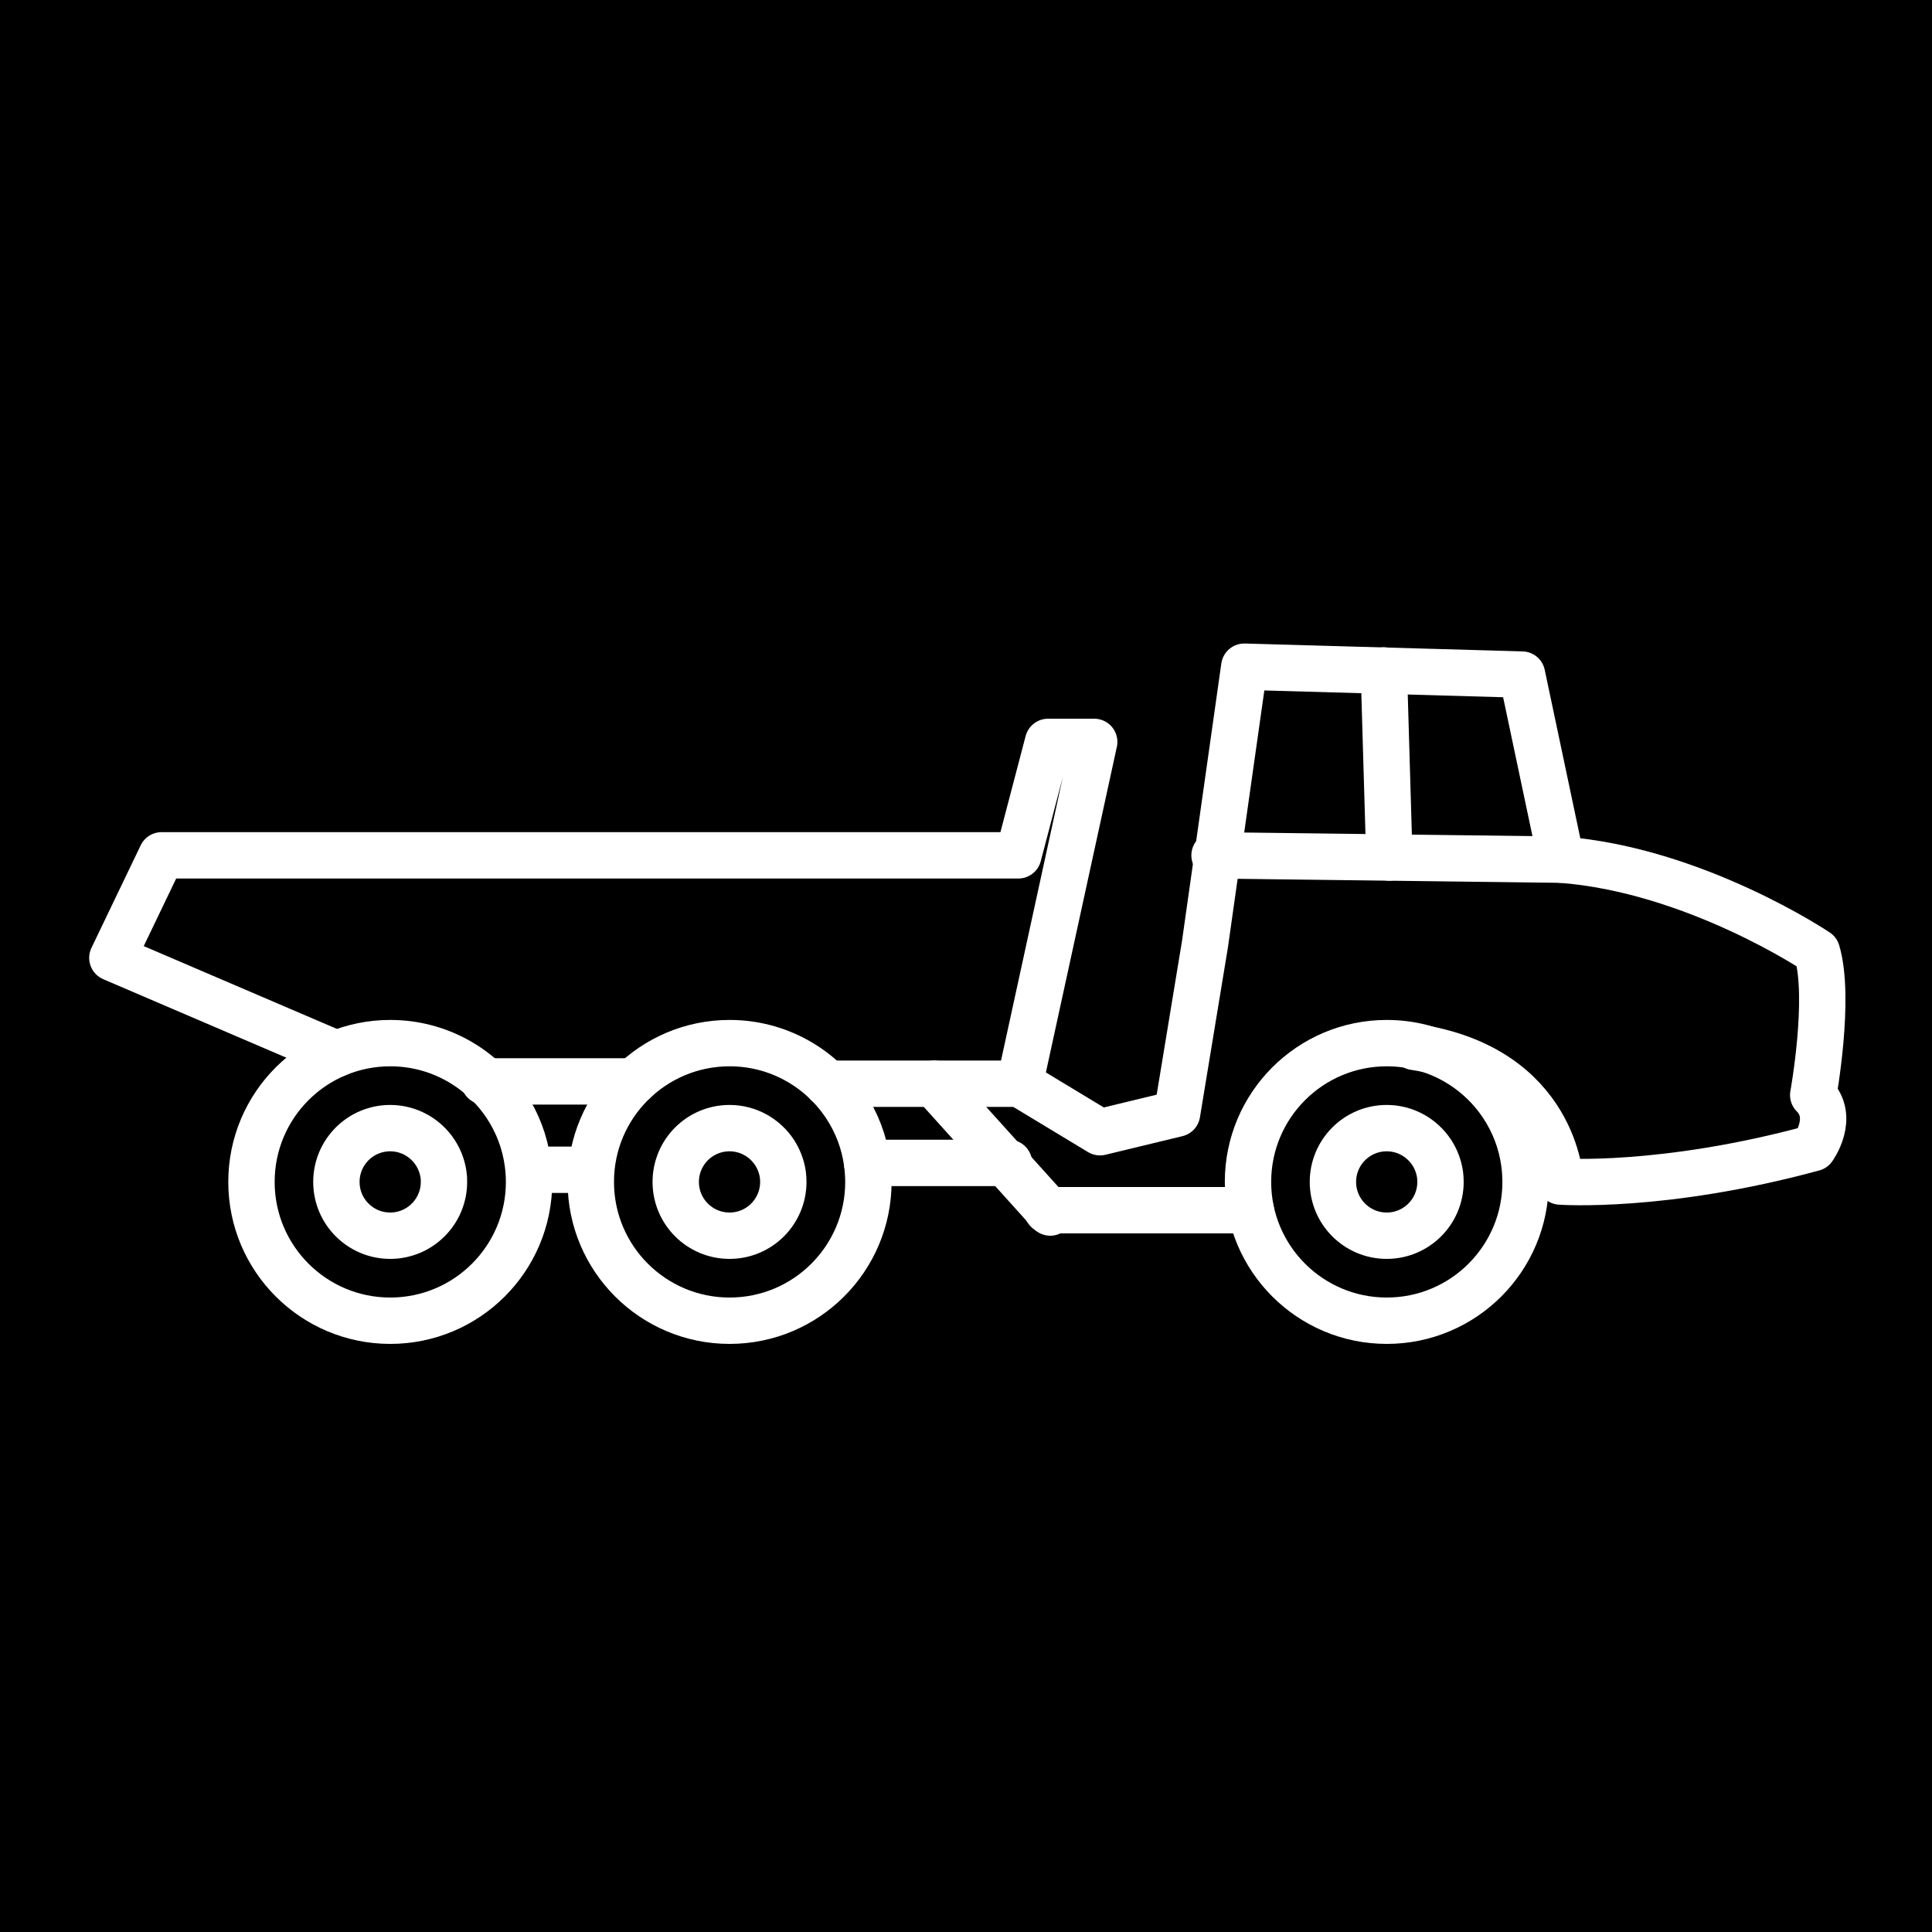 <?xml version="1.0" encoding="utf-8"?>
<!-- Generator: Adobe Illustrator 28.0.0, SVG Export Plug-In . SVG Version: 6.00 Build 0)  -->
<svg version="1.1" xmlns="http://www.w3.org/2000/svg" xmlns:xlink="http://www.w3.org/1999/xlink" x="0px" y="0px"
	 viewBox="0 0 250 250" style="enable-background:new 0 0 250 250;" xml:space="preserve">
<style type="text/css">
	.st0{fill:none;stroke:#FFFFFF;stroke-width:6;stroke-linecap:round;stroke-linejoin:round;stroke-miterlimit:10;}
</style>
<g id="Layer_2">
	<rect width="250.44" height="250.44"/>
</g>
<g id="Layer_1">
	<g>
		<path class="st0" d="M68.29,150.48c-0.37-2.72-1.35-5.24-2.8-7.43c-3.21-4.86-8.73-8.07-14.99-8.07
			c-9.92,0-17.96,8.04-17.96,17.96c0,9.92,8.04,17.96,17.96,17.96s17.96-8.04,17.96-17.96C68.46,152.11,68.4,151.29,68.29,150.48z"
			/>
		<path class="st0" d="M57.39,151.99c-0.15-1.05-0.53-2.03-1.09-2.88c-1.25-1.88-3.38-3.13-5.81-3.13c-3.85,0-6.96,3.12-6.96,6.96
			c0,3.85,3.12,6.96,6.96,6.96s6.96-3.12,6.96-6.96C57.46,152.62,57.44,152.31,57.39,151.99z"/>
		<path class="st0" d="M112.2,150.48c-0.37-2.72-1.35-5.24-2.8-7.43c-3.21-4.86-8.73-8.07-14.99-8.07
			c-9.92,0-17.96,8.04-17.96,17.96c0,9.92,8.04,17.96,17.96,17.96s17.96-8.04,17.96-17.96C112.36,152.11,112.31,151.29,112.2,150.48
			z"/>
		<path class="st0" d="M101.3,151.99c-0.15-1.05-0.53-2.03-1.09-2.88c-1.25-1.88-3.38-3.13-5.81-3.13c-3.85,0-6.96,3.12-6.96,6.96
			c0,3.85,3.12,6.96,6.96,6.96c3.85,0,6.96-3.12,6.96-6.96C101.36,152.62,101.34,152.31,101.3,151.99z"/>
		<path class="st0" d="M197.24,150.48c-0.37-2.72-1.35-5.24-2.8-7.43c-3.21-4.86-8.73-8.07-14.99-8.07
			c-9.92,0-17.96,8.04-17.96,17.96c0,9.92,8.04,17.96,17.96,17.96c9.92,0,17.96-8.04,17.96-17.96
			C197.4,152.11,197.35,151.29,197.24,150.48z"/>
		<path class="st0" d="M186.34,151.99c-0.15-1.05-0.53-2.03-1.09-2.88c-1.25-1.88-3.38-3.13-5.81-3.13c-3.85,0-6.96,3.12-6.96,6.96
			c0,3.85,3.12,6.96,6.96,6.96c3.85,0,6.96-3.12,6.96-6.96C186.4,152.62,186.38,152.31,186.34,151.99z"/>
		<polyline class="st0" points="43.54,136.38 14.54,123.95 20.91,110.68 131.77,110.68 135.62,96 141.59,96 131.95,140.23 
			107.08,140.23 		"/>
		<line class="st0" x1="82.02" y1="139.93" x2="62.65" y2="139.93"/>
		<line class="st0" x1="68.46" y1="151.37" x2="76.44" y2="151.37"/>
		<line class="st0" x1="120.87" y1="140.23" x2="135.9" y2="156.9"/>
		<line class="st0" x1="161.85" y1="156.6" x2="135.51" y2="156.6"/>
		<line class="st0" x1="112.2" y1="150.48" x2="130.56" y2="150.48"/>
		<path class="st0" d="M131.95,140.23l10.39,6.28l9.97-2.41l3.61-21.91l5.09-35.92l35.94,1.02l5.06,23.95
			c17.33,1.32,33.1,11.92,33.1,11.92c1.8,6.02-0.48,18.54-0.48,18.54c2.89,2.89,0,6.86,0,6.86c-19.5,5.3-32.73,4.33-32.73,4.33
			s-0.56-14.69-18.88-17.42"/>
		<line class="st0" x1="202" y1="111.24" x2="157.16" y2="110.68"/>
		<line class="st0" x1="179.07" y1="86.76" x2="179.78" y2="110.96"/>
	</g>
</g>
</svg>
